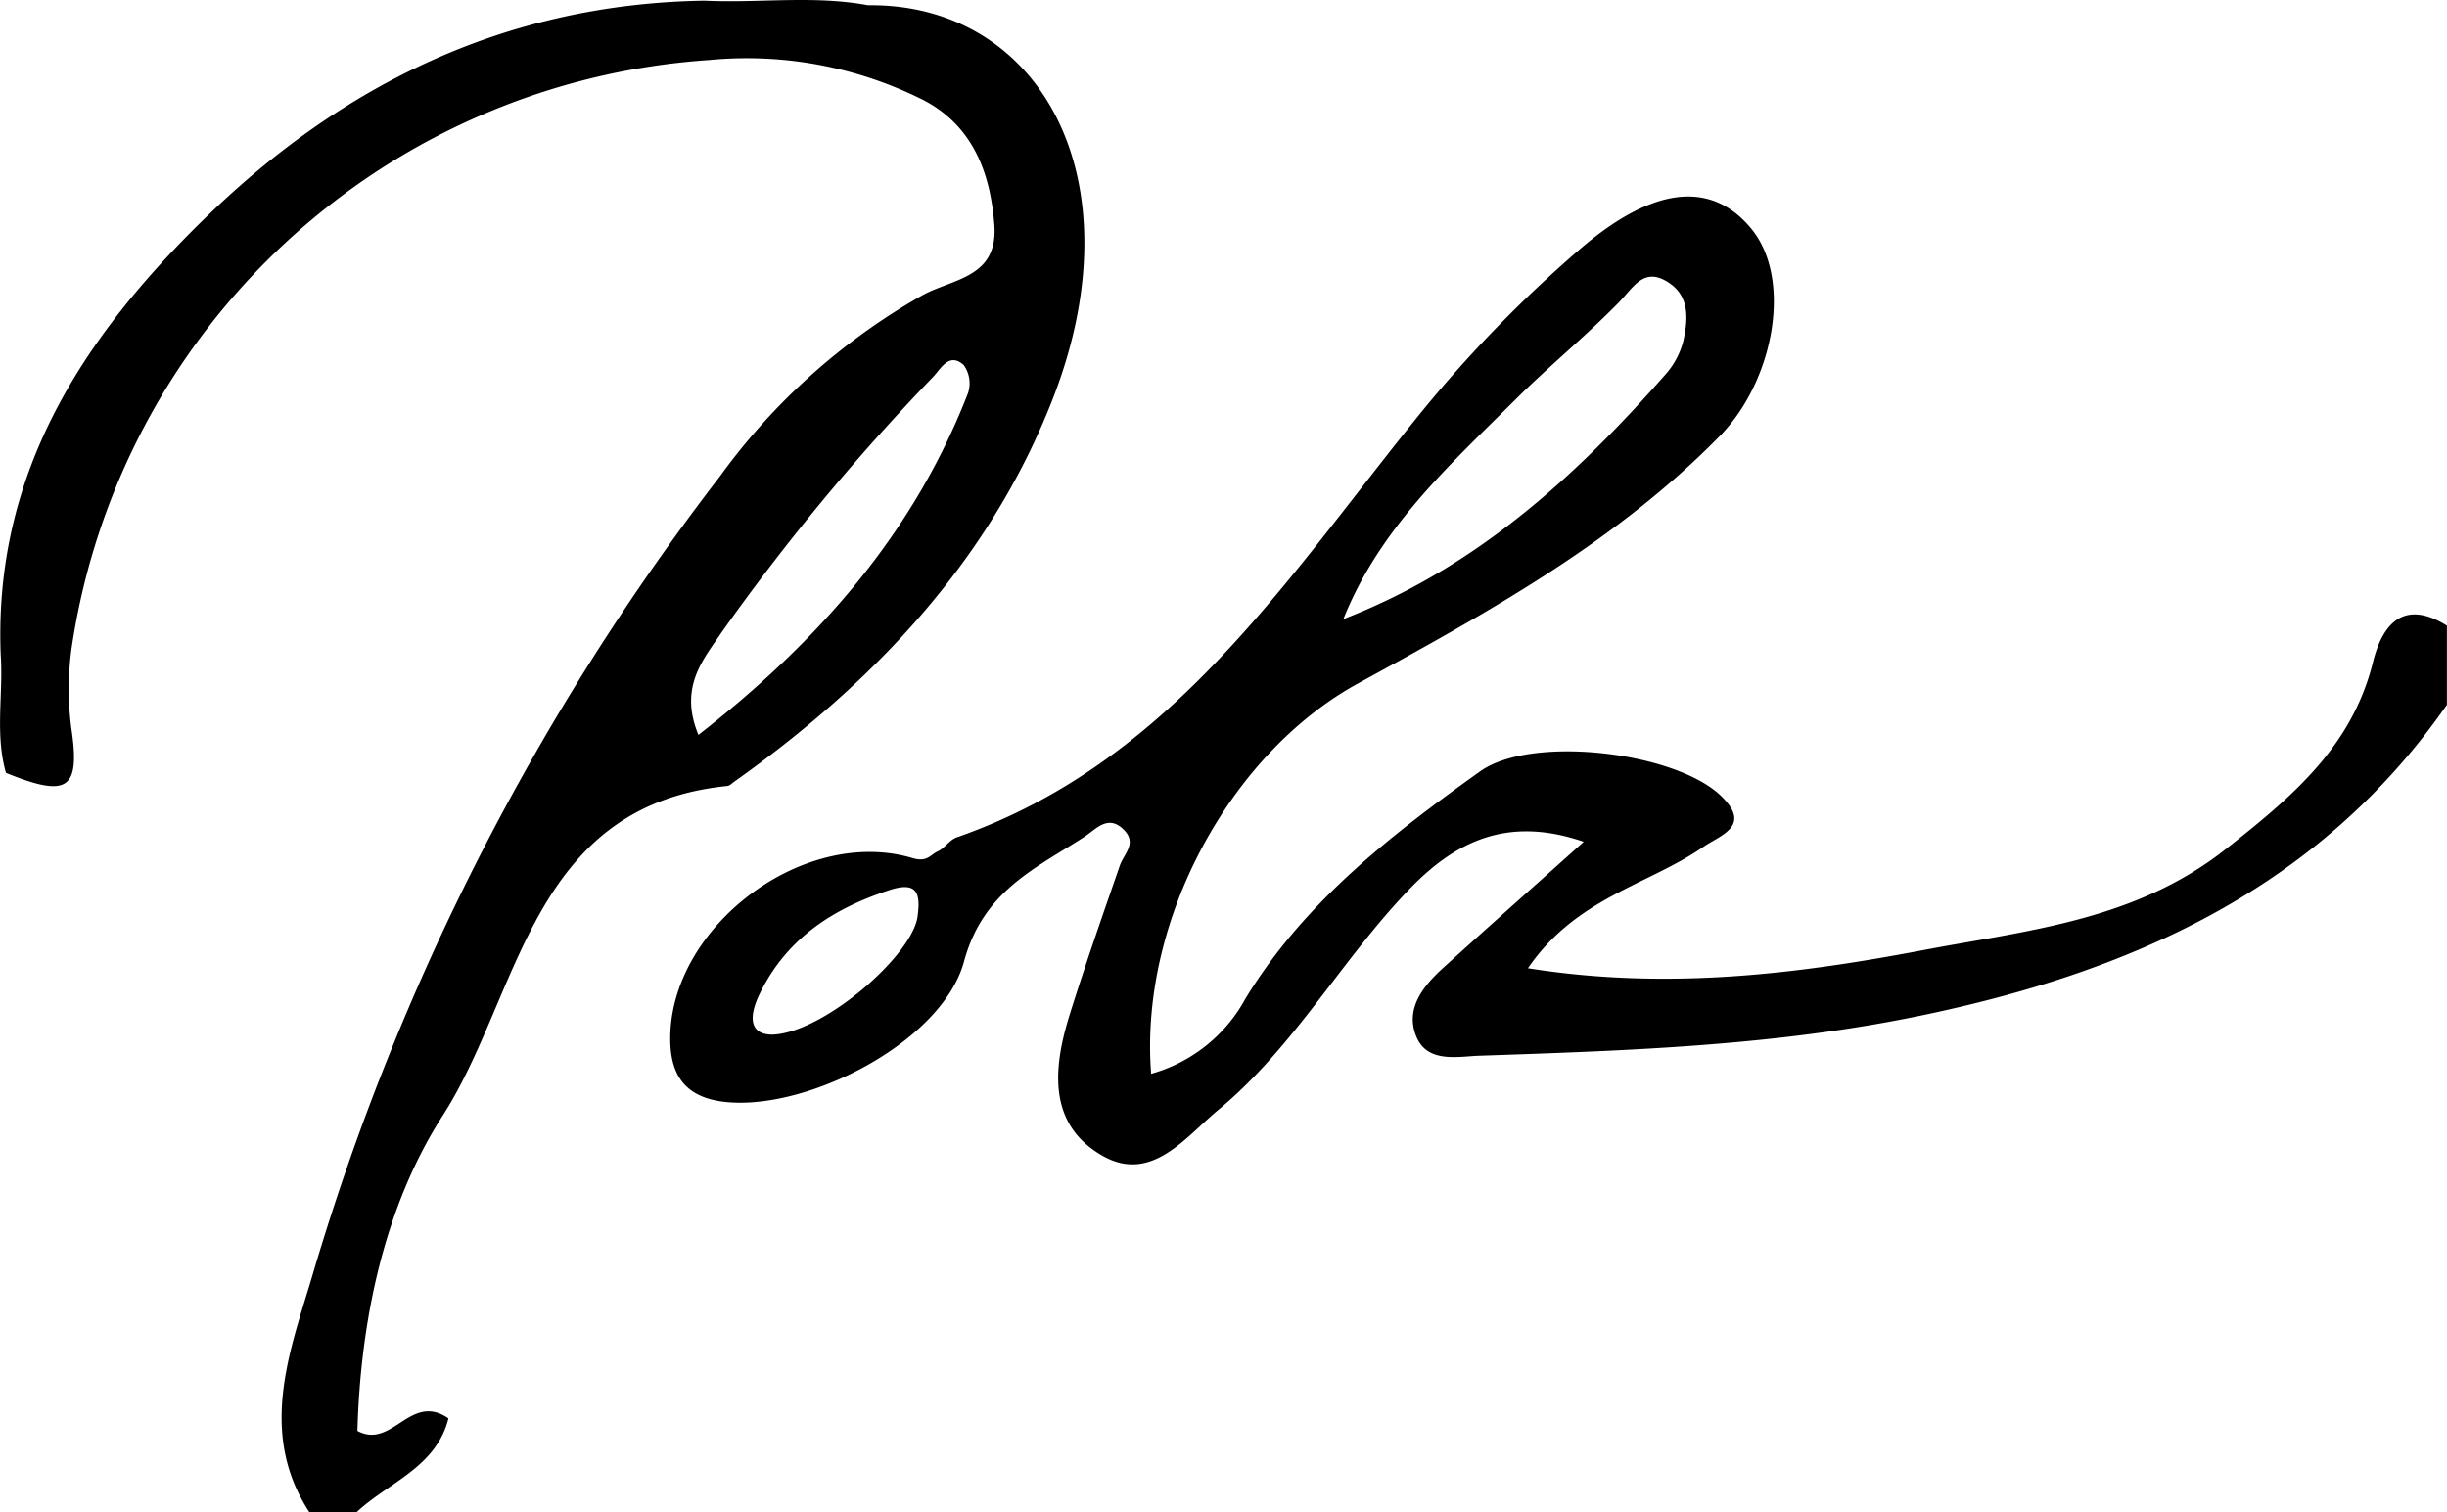 <svg xmlns="http://www.w3.org/2000/svg" width="143.614" height="88.758" viewBox="0 0 143.614 88.758"><g transform="translate(-888 -67)"><path d="M205.053.307c-3.185-.595-6.4-.113-9.6-.268-11.571.187-21.2,4.853-29.353,12.812-7.185,7.01-12.358,14.995-11.946,25.566.162,2.313-.349,4.659.31,6.952,3.5,1.422,4.314,1.021,3.888-2.256a17.584,17.584,0,0,1-.039-5.052A40.574,40.574,0,0,1,195.718,3.525a23.091,23.091,0,0,1,12.6,2.353c2.85,1.49,3.914,4.194,4.151,7.315.235,3.09-2.391,3.156-4.179,4.115a37.471,37.471,0,0,0-11.94,10.673,143.458,143.458,0,0,0-23.788,46.5c-1.311,4.526-3.417,9.467-.3,14.275h2.788c1.863-1.741,4.672-2.632,5.382-5.5-2.244-1.548-3.291,1.843-5.342.738.181-6.572,1.608-13.222,5-18.5,4.571-7.115,5.129-18.19,16.713-19.358.137-.014.265-.152.391-.242,8.217-5.831,14.993-12.982,18.693-22.447C220.968,10.443,215.123.193,205.053.307Zm5.876,22.762c-3.2,8.236-8.757,14.56-15.825,20.069-1.168-2.818.3-4.443,1.374-6.038a128.251,128.251,0,0,1,12.4-14.976c.489-.531.951-1.447,1.791-.7A1.836,1.836,0,0,1,210.929,23.068Z" transform="translate(733.887 67)"/><path d="M543.78,112.282c-1.243,5.016-4.767,7.929-8.635,10.987-5.332,4.215-11.655,4.776-17.784,5.941-7.47,1.42-15.065,2.352-23.18,1.059,2.817-4.13,7.054-4.887,10.292-7.122,1.013-.7,2.906-1.226,1.006-3.024-2.7-2.556-11.085-3.565-14.107-1.409-5.252,3.747-10.348,7.711-13.777,13.35a9.079,9.079,0,0,1-5.529,4.4c-.706-8.981,4.639-18.806,12.142-22.912,7.556-4.135,15.1-8.264,21.242-14.534,3.163-3.23,4.291-9.216,1.817-12.187-2.317-2.782-5.722-2.53-10.161,1.336a76.5,76.5,0,0,0-9.04,9.283c-7.927,9.724-14.655,20.692-27.414,25.139-.415.145-.7.633-1.112.821-.44.2-.615.649-1.468.395-6.413-1.912-14.259,4.052-14.23,10.627.01,2.214.967,3.444,3.243,3.687,4.807.512,12.716-3.515,14-8.247,1.116-4.11,4.136-5.434,7.038-7.3.7-.447,1.426-1.4,2.38-.388.728.776-.041,1.379-.276,2.061-1.009,2.919-2.033,5.834-2.952,8.781-.969,3.109-1.282,6.412,1.93,8.246,2.876,1.643,4.86-1.078,6.8-2.686,4.451-3.682,7.244-8.836,11.215-12.955,2.684-2.784,5.739-4.329,10.236-2.785-3.041,2.725-5.65,5.045-8.237,7.39-1.189,1.078-2.258,2.4-1.593,4.036.645,1.587,2.442,1.175,3.689,1.133,8.64-.294,17.294-.576,25.8-2.331,12.4-2.559,23.465-7.431,31-18.27v-4.646C545.547,108.558,544.317,110.115,543.78,112.282ZM493.473,96.863c1.955-1.947,4.109-3.7,6.036-5.671.882-.9,1.48-2.143,2.955-1.152,1.228.825,1.1,2.158.847,3.363a4.706,4.706,0,0,1-1.064,2.017c-5.3,6.03-11.159,11.362-18.9,14.355C485.485,104.418,489.6,100.726,493.473,96.863ZM458.36,127.222c-.3,2.3-5.564,6.874-8.546,6.945-1.262-.014-1.411-.969-.732-2.376,1.564-3.24,4.278-5.01,7.6-6.1C458.382,125.127,458.532,125.919,458.36,127.222Z" transform="translate(483.494 -6.434)"/></g></svg>
